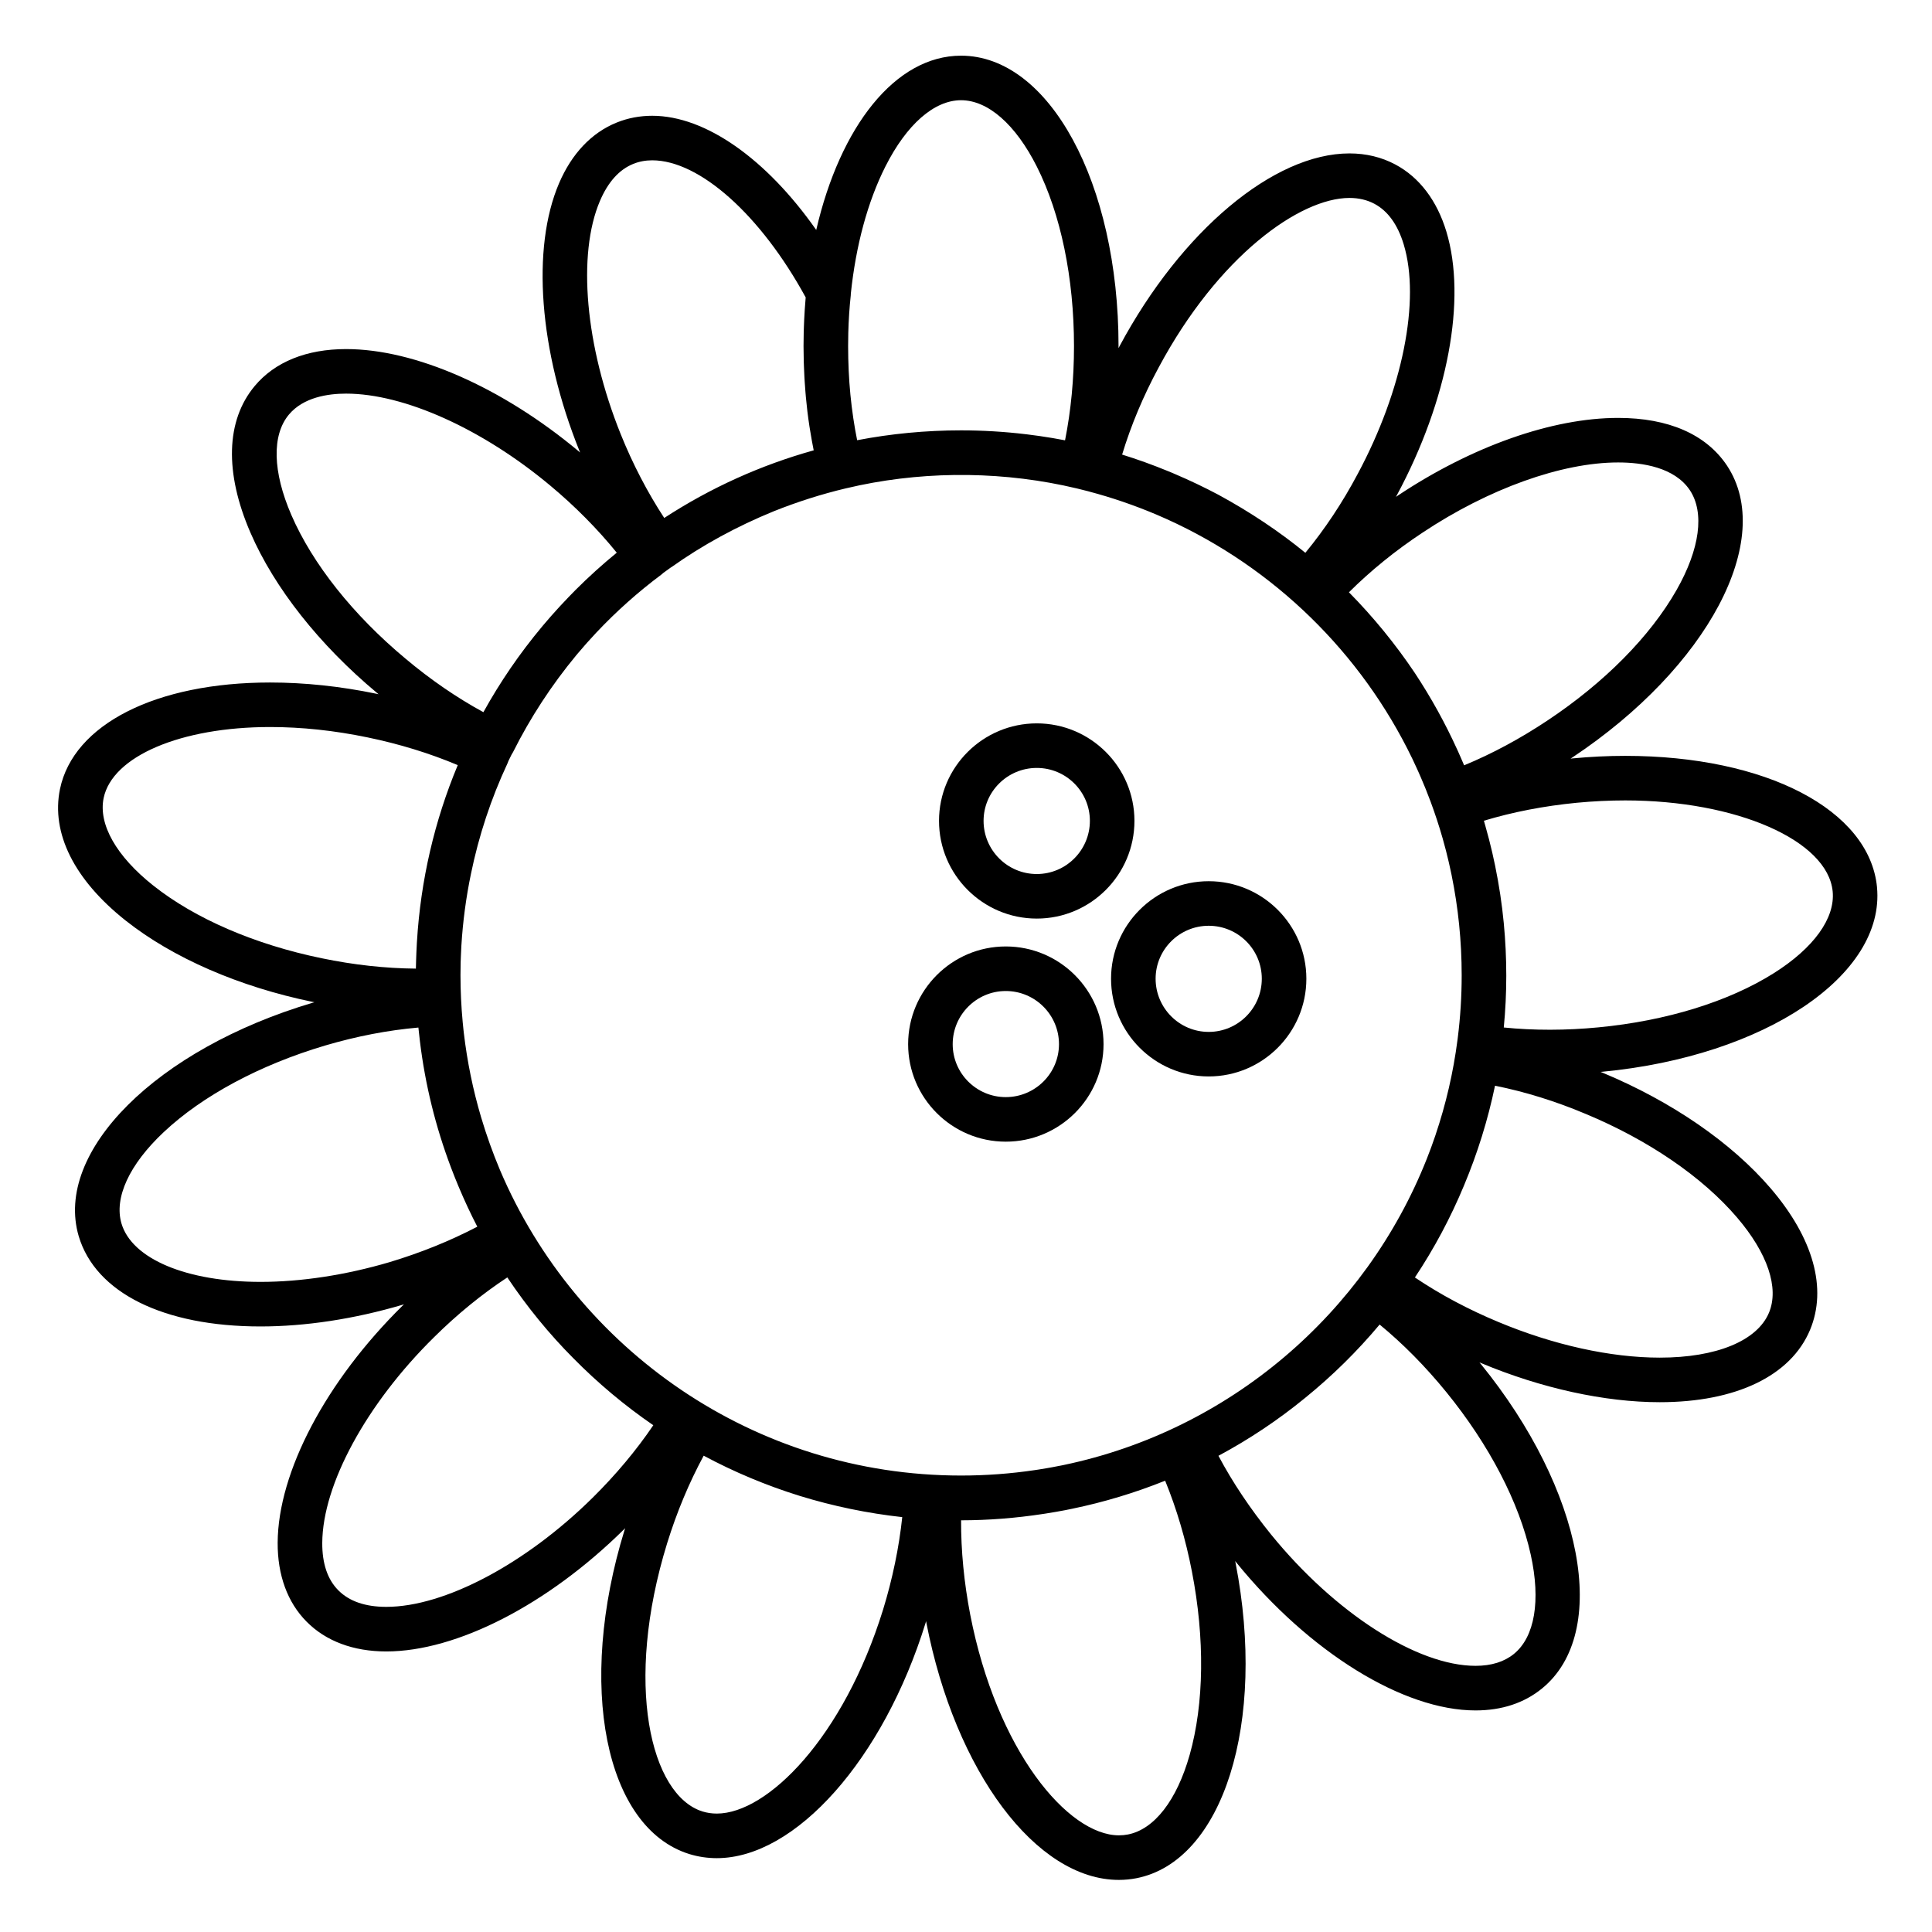<?xml version="1.0" encoding="UTF-8"?>
<!-- Uploaded to: ICON Repo, www.svgrepo.com, Generator: ICON Repo Mixer Tools -->
<svg fill="#000000" width="800px" height="800px" version="1.1" viewBox="144 144 512 512" xmlns="http://www.w3.org/2000/svg">
 <g>
  <path d="m641.43 379.12c-1.98-20.496-29.422-34.809-66.734-34.809-4.59 0-9.285 0.227-13.961 0.676-0.176 0.02-0.348 0.043-0.527 0.059 0.156-0.102 0.312-0.199 0.469-0.301 35.938-23.883 53.938-57.871 40.977-77.387-5.516-8.25-15.484-12.609-28.828-12.609-17.461 0-38.754 7.512-58.398 20.594-0.164 0.109-0.324 0.223-0.488 0.332 0.094-0.176 0.195-0.348 0.289-0.523 13.488-25.133 18.5-51.875 13.074-69.789-2.492-8.234-7.16-14.375-13.504-17.762-3.664-1.957-7.762-2.945-12.18-2.945-20.074 0-44.562 20.543-60.934 51.102-0.09 0.168-0.172 0.336-0.266 0.504 0-0.176 0.008-0.348 0.008-0.523 0-43.168-18.332-76.984-41.738-76.984-17.434 0-32.047 18.77-38.375 46.184-13.156-18.758-29.305-30.258-43.465-30.258-3.293 0-6.457 0.602-9.395 1.789-6.652 2.668-11.949 8.25-15.316 16.141-7.336 17.203-5.262 44.352 5.41 70.848 0.062 0.156 0.133 0.305 0.191 0.461-0.133-0.109-0.254-0.223-0.387-0.332-20.316-16.957-43.355-27.078-61.629-27.078-10.492 0-18.871 3.387-24.223 9.793-7.633 9.129-8.031 22.938-1.117 38.883 6.336 14.617 18.234 29.684 33.488 42.414 0.152 0.129 0.309 0.246 0.461 0.375-0.188-0.039-0.371-0.086-0.559-0.121-9.551-1.98-19.039-2.984-28.199-2.984-30.258 0-52.113 11.082-55.676 28.242-2.402 11.672 3.777 24.047 17.398 34.84 12.496 9.902 30.113 17.566 49.594 21.57 0.148 0.031 0.293 0.055 0.441 0.086-0.152 0.043-0.309 0.082-0.461 0.129-41.371 12.27-68.609 39.438-62.008 61.863 4.449 14.98 22.465 23.926 48.188 23.926 11.867 0 24.836-1.973 37.535-5.719 0.16-0.047 0.312-0.102 0.473-0.148-0.117 0.117-0.242 0.23-0.359 0.348-20.32 20.02-33.008 44.086-33.113 62.805-0.047 8.598 2.602 15.84 7.644 20.922 5.102 5.18 12.41 7.918 21.137 7.918 18.652 0 42.781-12.387 62.977-32.328 0.113-0.113 0.219-0.227 0.332-0.34-0.047 0.156-0.102 0.309-0.152 0.465-12.73 41.211-5.203 78.938 17.16 85.898 2.336 0.719 4.785 1.086 7.277 1.086 20.879 0 44.148-26.215 55.332-62.344 0.047-0.152 0.086-0.309 0.133-0.461 0.031 0.156 0.055 0.309 0.082 0.465 7.656 39.461 29.109 68.105 51.004 68.105 1.555 0 3.113-0.148 4.644-0.445 22.98-4.492 34.531-41.184 26.293-83.516-0.035-0.184-0.078-0.363-0.113-0.547 0.109 0.141 0.215 0.277 0.328 0.418 19.348 23.797 44.219 39.176 63.359 39.176 6.969 0 12.902-1.957 17.637-5.82 18.121-14.781 10.984-52.562-16.246-86.016-0.109-0.137-0.227-0.266-0.34-0.402 0.152 0.062 0.301 0.133 0.453 0.195 15.973 6.68 32.781 10.359 47.324 10.359 20.227 0 34.746-6.988 39.836-19.168 4.586-10.977 0.883-24.293-10.43-37.5-10.383-12.117-26.199-23.004-44.516-30.637-0.188-0.078-0.375-0.148-0.562-0.227 0.184-0.02 0.367-0.031 0.551-0.047 42.988-4.117 74.918-25.586 72.699-48.898zm-79.559-22.379c4.293-0.41 8.609-0.621 12.828-0.621 29.523 0 53.672 10.602 54.98 24.129 0.676 7.09-5.012 14.98-15.598 21.652-11.961 7.539-28.465 12.637-46.469 14.359-8.598 0.832-17.148 0.84-25.094 0.035 0.883-9.078 0.887-18.355 0-27.652-0.484-5.094-1.258-10.164-2.289-15.191-0.012-0.051-0.02-0.102-0.031-0.156-0.223-1.086-0.461-2.172-0.711-3.254-0.027-0.113-0.055-0.227-0.078-0.34-0.242-1.031-0.492-2.062-0.758-3.09-0.035-0.133-0.066-0.262-0.102-0.395-0.266-1.031-0.547-2.059-0.84-3.086-0.027-0.102-0.055-0.199-0.082-0.301-0.125-0.441-0.246-0.887-0.375-1.328 7.664-2.316 15.922-3.914 24.617-4.762zm-136.84 175.67c-0.742 0.152-1.492 0.293-2.238 0.43-0.457 0.082-0.914 0.164-1.367 0.242-0.738 0.129-1.48 0.254-2.223 0.367-0.32 0.051-0.645 0.098-0.965 0.145-6.379 0.945-12.906 1.441-19.543 1.441-54.844 0-102.02-33.434-122.2-80.98-1.906-4.535-3.578-9.199-4.996-13.973-2.144-7.219-3.672-14.676-4.57-22.25-0.031-0.277-0.066-0.555-0.094-0.832-0.078-0.711-0.148-1.418-0.215-2.129-0.383-4.094-0.586-8.238-0.586-12.43 0-0.984 0.016-1.969 0.035-2.953 0.004-0.148 0.004-0.297 0.008-0.445 0.012-0.488 0.035-0.973 0.055-1.461 0.035-0.93 0.07-1.855 0.125-2.781 0.004-0.059 0.008-0.117 0.012-0.172 0.391-6.406 1.234-12.77 2.535-19.027 2.074-10.125 5.332-19.98 9.684-29.289 0.102-0.215 0.184-0.438 0.258-0.66 0.262-0.555 0.535-1.102 0.809-1.648 0.148-0.215 0.285-0.441 0.406-0.684 4.555-9.109 10.199-17.754 16.758-25.68 0.125-0.152 0.254-0.301 0.379-0.449 0.668-0.793 1.348-1.578 2.031-2.356 0.148-0.168 0.297-0.336 0.445-0.504 0.75-0.84 1.512-1.672 2.281-2.496 0.062-0.062 0.121-0.129 0.18-0.195 5.289-5.613 11.062-10.762 17.223-15.359 0.195-0.148 0.375-0.309 0.551-0.473 0.629-0.469 1.266-0.922 1.902-1.379 0.086-0.055 0.176-0.098 0.262-0.156 8.148-5.797 17.27-10.777 27.07-14.781 6.223-2.492 12.633-4.531 19.047-6.059h0.004 0.004c0.41-0.098 0.824-0.184 1.234-0.277 0.812-0.184 1.621-0.375 2.434-0.543 0.012-0.004 0.02-0.008 0.031-0.008 18.816-3.91 38.84-3.637 57.562 0.828 0.012 0.004 0.023 0.004 0.035 0.008 1.023 0.242 2.047 0.496 3.062 0.766 0.059 0.02 0.113 0.039 0.172 0.055 6.047 1.598 12.016 3.644 17.828 6.102 0.84 0.355 1.676 0.723 2.508 1.098 0.109 0.051 0.223 0.098 0.332 0.148 28.367 12.855 51.438 35.402 64.953 63.391 0.004 0.008 0.008 0.012 0.008 0.016 0.34 0.699 0.664 1.406 0.988 2.113 0.219 0.477 0.438 0.953 0.652 1.43 0.219 0.488 0.43 0.977 0.641 1.465 0.32 0.738 0.633 1.48 0.938 2.227 0.129 0.312 0.258 0.625 0.387 0.941 0.43 1.07 0.848 2.144 1.25 3.223 1.172 3.16 2.234 6.375 3.168 9.641 0.016 0.055 0.031 0.109 0.047 0.164 0.25 0.883 0.488 1.773 0.723 2.664 0.062 0.242 0.129 0.484 0.191 0.727 0.219 0.859 0.43 1.723 0.633 2.594 0.055 0.234 0.109 0.473 0.164 0.711 0.211 0.914 0.414 1.832 0.602 2.754 0.02 0.098 0.039 0.195 0.059 0.293 1.742 8.562 2.66 17.418 2.66 26.488 0 5.621-0.355 11.164-1.039 16.605-0.02 0.152-0.039 0.309-0.059 0.461-1.121 8.695-3.09 17.133-5.82 25.219-0.035 0.105-0.07 0.215-0.105 0.32-0.309 0.902-0.625 1.797-0.949 2.691-0.07 0.188-0.141 0.375-0.207 0.562-0.328 0.891-0.668 1.781-1.016 2.664-0.023 0.059-0.047 0.117-0.07 0.176-16.215 40.902-52.23 71.883-96.164 81.078-0.312 0.062-0.605 0.125-0.898 0.184zm95.918-247.23c17.516-11.664 36.906-18.625 51.875-18.625 6.426 0 14.941 1.277 19.004 7.348 3.945 5.938 2.664 15.578-3.519 26.449-6.981 12.281-19.117 24.551-34.172 34.559-7.269 4.844-14.691 8.836-22.129 11.906-0.031-0.07-0.062-0.145-0.094-0.215-0.199-0.473-0.406-0.945-0.609-1.414-0.289-0.668-0.574-1.332-0.875-1.992-0.074-0.16-0.148-0.32-0.223-0.484-3.195-7.035-6.953-13.844-11.25-20.348-5.137-7.656-11-14.836-17.473-21.402 5.707-5.691 12.344-11.078 19.465-15.781zm-19.332-88.723c2.461 0 4.688 0.523 6.621 1.555 3.566 1.902 6.176 5.523 7.762 10.766 4.481 14.797-0.301 38.656-12.191 60.809-4.035 7.606-8.691 14.617-13.875 20.91-6.945-5.676-14.668-10.832-23.059-15.391-3.727-1.977-7.527-3.785-11.383-5.43-0.285-0.121-0.566-0.246-0.852-0.367-0.438-0.184-0.883-0.359-1.324-0.543-3.898-1.598-7.883-3.039-11.941-4.297 2.359-7.785 5.613-15.543 9.711-23.133 15.781-29.461 37.367-44.879 50.531-44.879zm-102.93-25.898c7.133 0 14.449 6.406 20.078 17.574 6.356 12.609 9.855 29.516 9.855 47.602 0 8.66-0.797 17.027-2.371 24.953-0.117-0.023-0.234-0.043-0.352-0.062-0.926-0.176-1.859-0.348-2.793-0.508-0.223-0.039-0.449-0.074-0.672-0.109-0.938-0.156-1.875-0.305-2.82-0.441-0.18-0.027-0.355-0.051-0.535-0.074-1-0.141-2.004-0.277-3.012-0.398-0.082-0.012-0.164-0.02-0.246-0.027-5.621-0.668-11.336-1.02-17.133-1.02-9.344 0-18.551 0.887-27.531 2.613-0.098-0.473-0.184-0.953-0.273-1.434-0.086-0.461-0.18-0.922-0.262-1.387-0.094-0.523-0.172-1.055-0.258-1.582-0.078-0.484-0.164-0.969-0.234-1.461-0.078-0.523-0.145-1.055-0.215-1.582-0.066-0.5-0.141-0.996-0.203-1.496-0.066-0.539-0.121-1.086-0.18-1.629-0.055-0.496-0.113-0.992-0.164-1.492-0.055-0.566-0.098-1.141-0.145-1.715-0.039-0.48-0.086-0.961-0.121-1.445-0.043-0.613-0.074-1.234-0.109-1.852-0.027-0.449-0.059-0.895-0.078-1.348-0.035-0.699-0.055-1.402-0.074-2.106-0.012-0.375-0.031-0.75-0.039-1.129-0.027-1.086-0.039-2.172-0.039-3.269 0-1.16 0.016-2.312 0.043-3.457v-0.039c0.09-3.422 0.309-6.762 0.656-9.969 0.016-0.141 0.008-0.277 0.016-0.418 1.32-12.738 4.457-24.398 9.16-33.719 5.629-11.168 12.941-17.574 20.051-17.574zm-95.691 26.68c2.141-5.016 5.117-8.32 8.859-9.82 1.539-0.621 3.215-0.934 4.988-0.934 12.57 0 28.777 14.531 40.672 36.328-0.09 1.016-0.164 2.039-0.234 3.066-0.004 0.082-0.012 0.16-0.016 0.242-0.055 0.863-0.105 1.727-0.148 2.602-0.027 0.574-0.047 1.148-0.07 1.727-0.02 0.551-0.043 1.098-0.055 1.648-0.031 1.203-0.047 2.414-0.047 3.633 0 1.355 0.023 2.703 0.059 4.043 0.012 0.426 0.031 0.844 0.047 1.266 0.031 0.926 0.07 1.852 0.121 2.769 0.027 0.477 0.055 0.949 0.086 1.422 0.059 0.887 0.121 1.77 0.195 2.652 0.039 0.449 0.074 0.898 0.113 1.344 0.094 1.008 0.203 2.012 0.316 3.012 0.035 0.293 0.062 0.59 0.098 0.883 0.16 1.289 0.332 2.574 0.527 3.844 0.043 0.281 0.094 0.555 0.137 0.832 0.156 0.988 0.324 1.969 0.5 2.945 0.078 0.426 0.16 0.848 0.242 1.27 0.086 0.445 0.164 0.891 0.254 1.332-14.031 3.91-27.359 9.941-39.609 17.922-4.422-6.746-8.367-14.328-11.543-22.227-9.391-23.332-11.551-47.594-5.492-61.801zm-81.781 83.246c-4.969-11.465-5.207-21.164-0.656-26.613 3.84-4.594 10.363-5.559 15.164-5.559 15.359 0 36.074 9.324 54.066 24.34 6.574 5.477 12.598 11.562 17.66 17.816-3.777 3.086-7.422 6.375-10.914 9.867-0.586 0.586-1.156 1.18-1.73 1.773-0.035 0.035-0.07 0.074-0.105 0.109-0.711 0.734-1.406 1.477-2.102 2.223-0.121 0.133-0.246 0.262-0.367 0.395-0.641 0.695-1.27 1.398-1.895 2.106-0.156 0.176-0.316 0.352-0.473 0.531-0.605 0.691-1.203 1.391-1.793 2.09-0.102 0.117-0.203 0.234-0.305 0.355-0.047 0.055-0.09 0.113-0.137 0.168-5.93 7.098-11.117 14.68-15.523 22.648-7.082-3.856-14.008-8.613-20.652-14.195-13.883-11.578-24.621-25.098-30.238-38.055zm-36.582 98.203c-9.801-7.769-14.602-16.227-13.168-23.195 2.301-11.082 20.441-18.824 44.109-18.824 8.355 0 17.035 0.922 25.809 2.742 8.438 1.742 16.461 4.207 23.93 7.352-6.168 14.758-9.84 30.547-10.82 46.852-0.008 0.105-0.012 0.207-0.02 0.312-0.047 0.805-0.086 1.609-0.121 2.414-0.031 0.668-0.055 1.336-0.074 2.004-0.008 0.285-0.016 0.57-0.023 0.855-0.012 0.496-0.031 0.992-0.039 1.492-8.105-0.066-16.484-0.988-24.938-2.742-17.711-3.641-33.566-10.48-44.645-19.262zm62.594 99.797c-11.602 3.418-23.418 5.227-34.168 5.227-19.605 0-34.078-6.074-36.863-15.465-2.008-6.82 2.066-15.645 11.18-24.211 10.297-9.68 25.52-17.844 42.848-22.98 8.305-2.445 16.57-4.039 24.656-4.746 0.016 0.156 0.035 0.309 0.051 0.465 0.082 0.848 0.18 1.691 0.281 2.531 0.023 0.188 0.043 0.375 0.062 0.562 1.402 11.617 4.195 22.812 8.199 33.418 0.027 0.074 0.055 0.145 0.082 0.219 0.32 0.84 0.641 1.676 0.977 2.512 0.305 0.77 0.621 1.535 0.941 2.297 0.055 0.125 0.105 0.254 0.16 0.379 1.488 3.539 3.106 7.008 4.859 10.391-7.184 3.758-14.988 6.914-23.266 9.402zm53.824 62.43c-17.789 17.57-39.254 28.918-54.676 28.918-5.57 0-9.852-1.48-12.738-4.41-2.84-2.863-4.266-7.086-4.234-12.555 0.086-15.457 11.703-36.836 29.605-54.473 6.117-6.07 12.758-11.48 19.438-15.867 5.207 7.789 11.078 14.973 17.48 21.402 6.523 6.621 13.641 12.578 21.207 17.77-4.512 6.66-9.906 13.105-16.082 19.215zm76.965 29.684c-10.465 33.809-30.613 54.016-44.047 54.016-1.312 0-2.594-0.188-3.785-0.555-13.812-4.301-20.871-33.906-9.371-71.125 2.547-8.211 5.789-15.977 9.672-23.164 8.113 4.352 16.676 7.934 25.535 10.68 8.801 2.707 17.891 4.586 27.086 5.602-0.844 7.984-2.578 16.367-5.09 24.547zm81.258 38.461c-3.398 12.035-9.363 19.727-16.355 21.094-0.785 0.152-1.59 0.227-2.394 0.227-13.492 0-32.398-22.383-39.414-58.539-1.629-8.465-2.449-16.98-2.41-24.945 7.191-0.008 14.473-0.578 21.711-1.684 0.238-0.035 0.477-0.074 0.715-0.109 0.895-0.141 1.793-0.289 2.688-0.445 0.332-0.059 0.664-0.117 0.992-0.18 0.473-0.086 0.945-0.164 1.418-0.258 0.41-0.078 0.816-0.168 1.227-0.25 0.207-0.043 0.418-0.086 0.629-0.129 8.414-1.734 16.691-4.223 24.695-7.445 3.051 7.449 5.481 15.664 7.098 24.078 3.449 17.738 3.238 34.996-0.598 48.586zm90.391-53.051c2.688 12.207 1.062 21.793-4.457 26.293-2.57 2.098-5.996 3.16-10.172 3.16-15.484 0-37.266-13.992-54.188-34.805-5.543-6.852-10.219-13.848-13.945-20.855 8.176-4.383 15.898-9.543 23.008-15.375 7.176-5.82 13.785-12.332 19.707-19.41 6.199 5.098 12.121 11.094 17.652 17.879 11.41 14.016 19.363 29.328 22.395 43.113zm54.637-89.402c8.141 9.504 11.238 18.711 8.5 25.266-3.117 7.461-13.938 11.914-28.941 11.914-13.016 0-28.203-3.352-42.777-9.449-7.973-3.316-15.391-7.273-22.121-11.797 5.098-7.652 9.469-15.836 13.02-24.387 3.582-8.551 6.336-17.414 8.215-26.43 8.027 1.621 16.066 4.117 23.984 7.457 16.672 6.941 30.918 16.684 40.121 27.426z"/>
  <path d="m418.76 335.7c-14.289 0-25.91 11.59-25.91 25.836 0 14.281 11.621 25.898 25.91 25.898 14.27 0 25.879-11.617 25.879-25.898-0.004-14.246-11.613-25.836-25.879-25.836zm0 39.926c-7.777 0-14.102-6.32-14.102-14.09 0-7.734 6.324-14.027 14.102-14.027 7.758 0 14.07 6.293 14.07 14.027-0.004 7.769-6.312 14.09-14.07 14.09z"/>
  <path d="m464.32 377.53c-14.27 0-25.879 11.59-25.879 25.84 0 14.281 11.609 25.898 25.879 25.898 14.27 0 25.879-11.617 25.879-25.898 0-14.246-11.609-25.84-25.879-25.84zm0 39.934c-7.758 0-14.07-6.32-14.07-14.094 0-7.738 6.312-14.031 14.07-14.031 7.762 0 14.07 6.293 14.07 14.031 0.004 7.769-6.309 14.094-14.07 14.094z"/>
  <path d="m410.54 394.82c-14.266 0-25.871 11.617-25.875 25.898 0 14.246 11.605 25.836 25.875 25.836 14.285 0 25.91-11.59 25.91-25.836-0.004-14.281-11.625-25.898-25.91-25.898zm0 39.926c-7.758 0-14.066-6.293-14.066-14.027 0-7.769 6.309-14.09 14.066-14.09 7.773 0 14.102 6.32 14.102 14.09-0.004 7.734-6.328 14.027-14.102 14.027z"/>
 </g>
</svg>